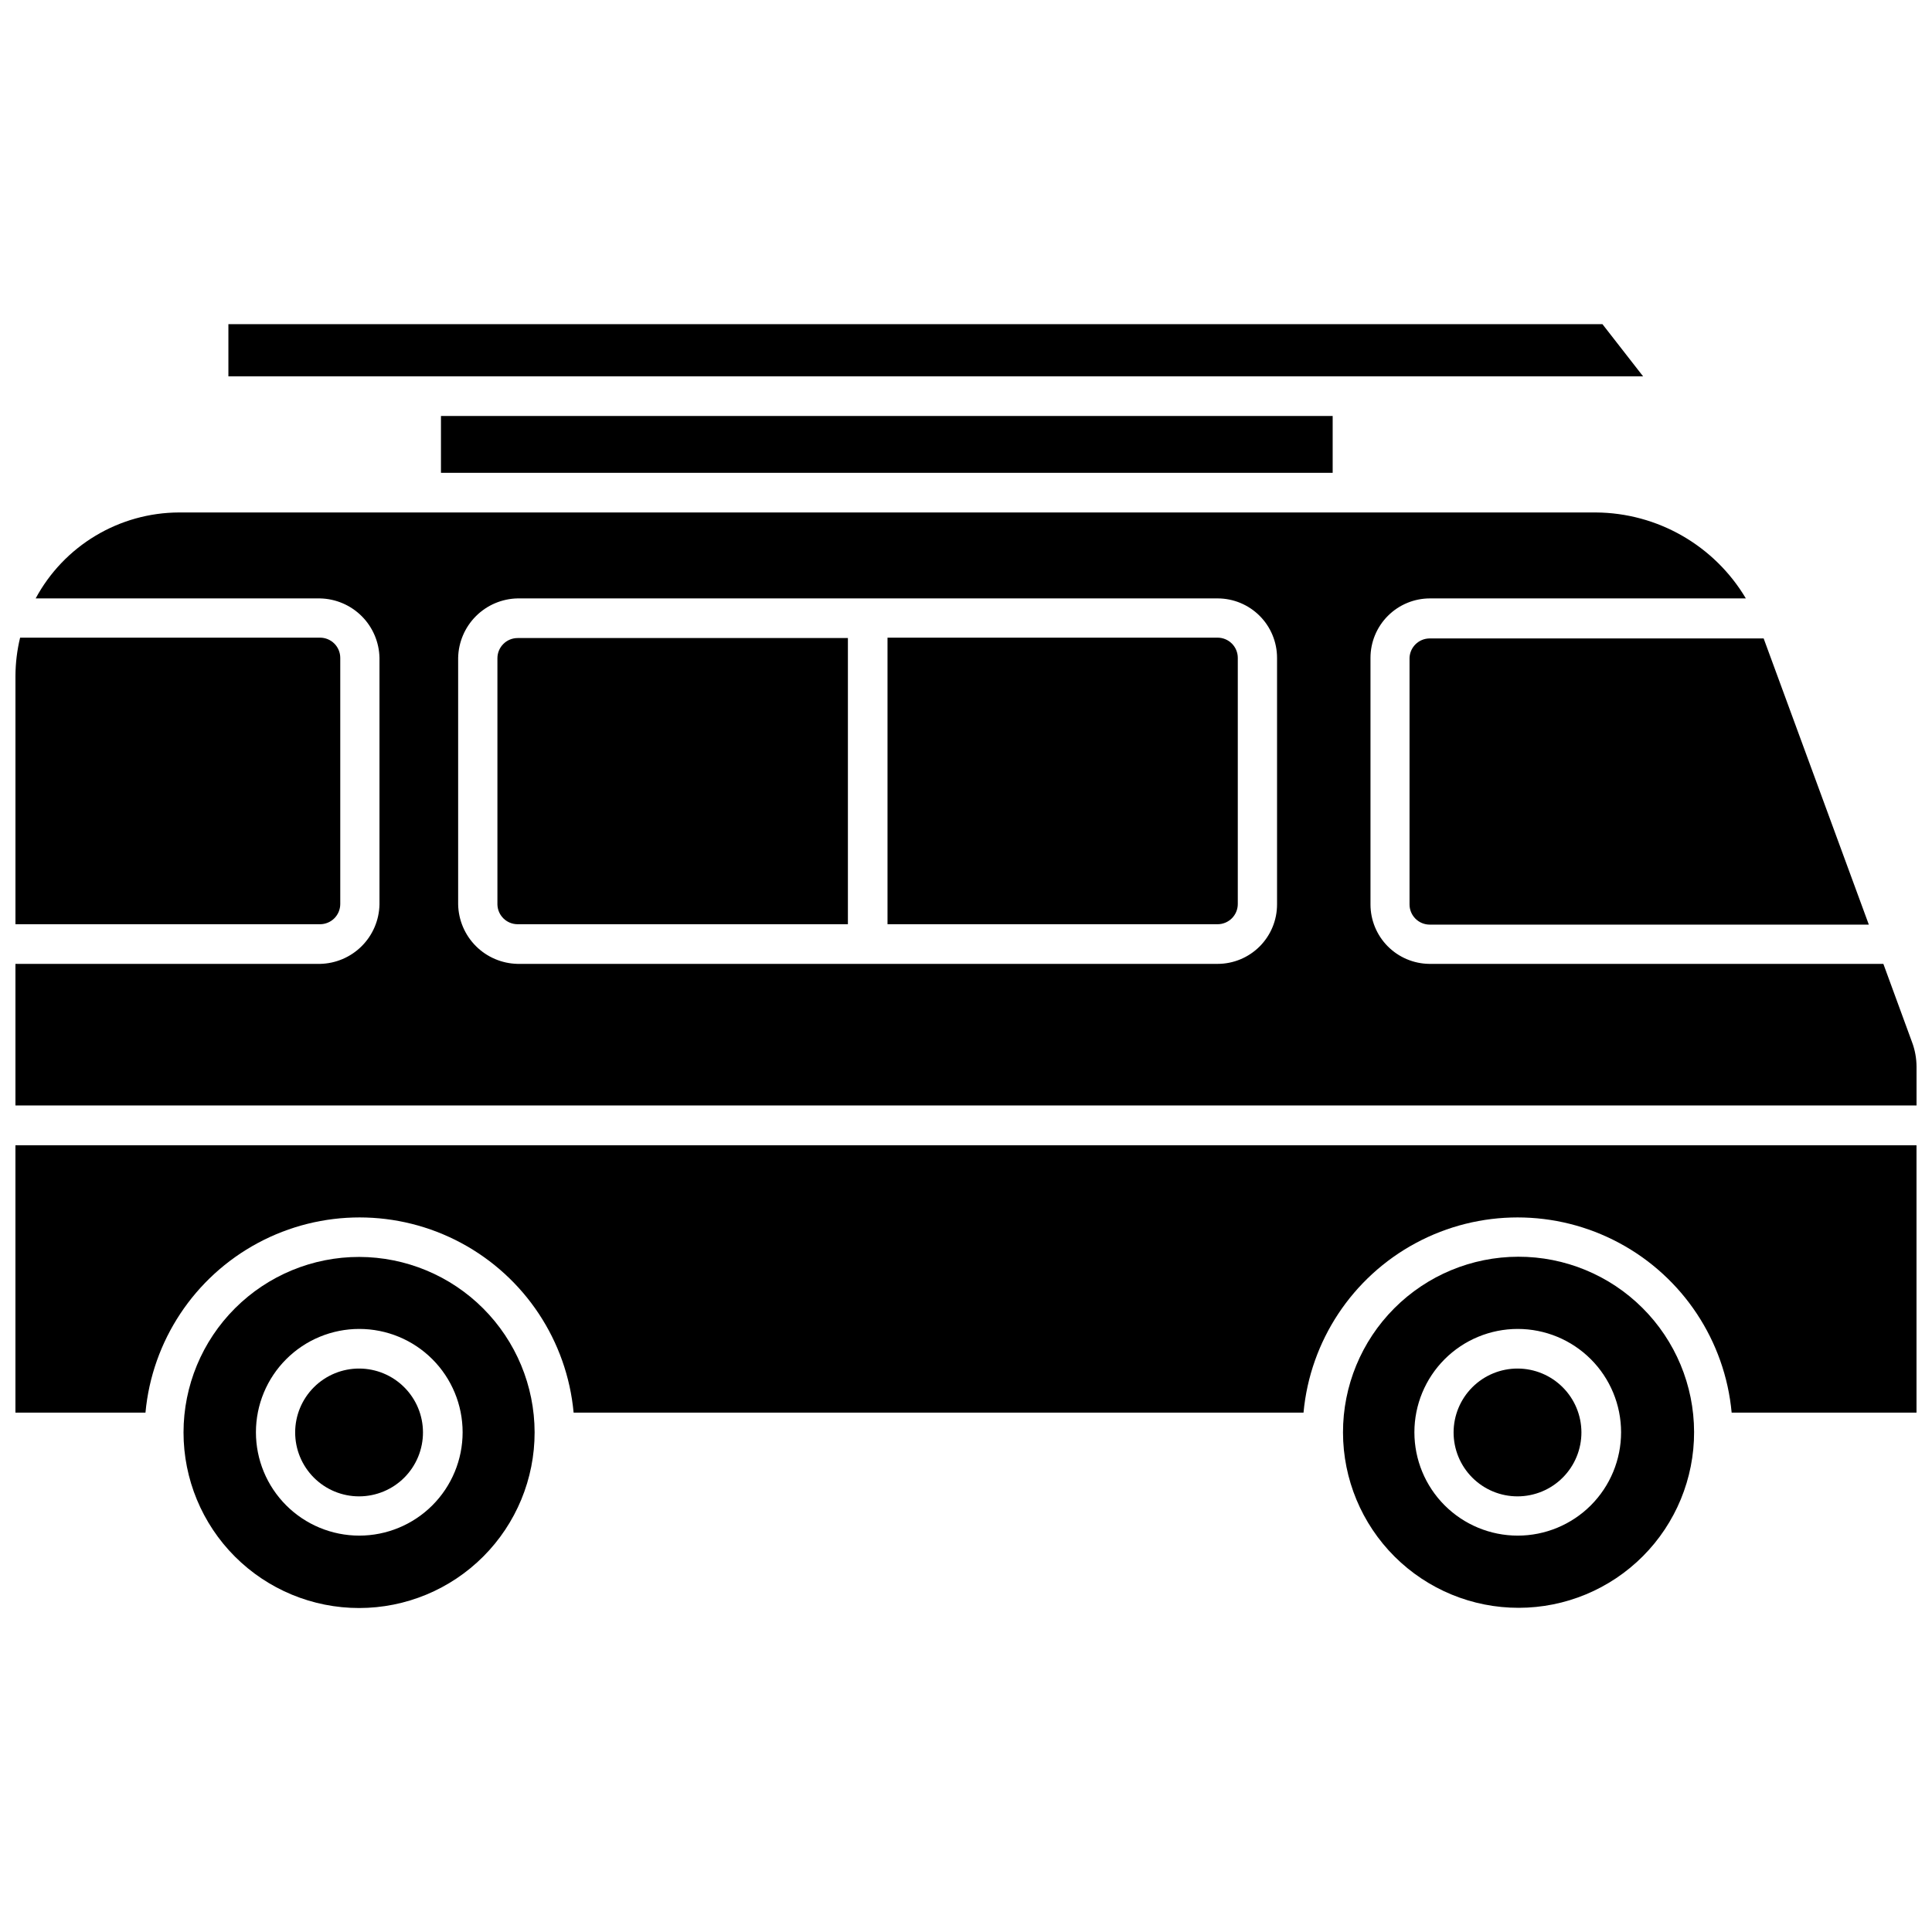 <?xml version="1.0" encoding="UTF-8"?>
<!-- Uploaded to: ICON Repo, www.svgrepo.com, Generator: ICON Repo Mixer Tools -->
<svg width="800px" height="800px" version="1.1" viewBox="144 144 512 512" xmlns="http://www.w3.org/2000/svg">
 <defs>
  <clipPath id="c">
   <path d="m148.09 312h86.906v77h-86.906z"/>
  </clipPath>
  <clipPath id="b">
   <path d="m148.09 279h503.81v158h-503.81z"/>
  </clipPath>
  <clipPath id="a">
   <path d="m148.09 447h503.81v72h-503.81z"/>
  </clipPath>
 </defs>
 <path d="m239.21 506.68c-4.496-0.016-8.816 1.762-12.004 4.934-3.188 3.176-4.981 7.484-4.984 11.984-0.004 4.496 1.781 8.812 4.961 11.992 3.18 3.184 7.496 4.969 11.992 4.961 4.5-0.004 8.809-1.797 11.984-4.984 3.172-3.188 4.949-7.508 4.934-12.004-0.012-4.473-1.797-8.762-4.961-11.922-3.16-3.164-7.449-4.949-11.922-4.961z"/>
 <path d="m379.2 388.93h87.469c1.422 0 2.785-0.562 3.789-1.57 1.008-1.004 1.57-2.367 1.57-3.789v-65.227c0-1.422-0.562-2.785-1.57-3.789-1.004-1.004-2.367-1.57-3.789-1.57h-87.469z"/>
 <g clip-path="url(#c)">
  <path d="m228.81 388.93c1.422 0 2.785-0.562 3.793-1.57 1.004-1.004 1.57-2.367 1.57-3.789v-65.227c0-1.422-0.566-2.785-1.57-3.789-1.008-1.004-2.371-1.57-3.793-1.57h-79.48c-0.805 3.316-1.219 6.715-1.234 10.129v65.816z"/>
 </g>
 <path d="m502.42 243.74h77.02l-10.773-13.828h-364.14v13.828z"/>
 <g clip-path="url(#b)">
  <path d="m650.67 420.07-7.559-20.633h-120.32c-4.152-0.043-8.117-1.723-11.039-4.672-2.922-2.953-4.559-6.938-4.559-11.086v-65.336c0-4.18 1.66-8.188 4.617-11.141 2.953-2.957 6.961-4.617 11.141-4.617h83.719c-8.344-14.039-23.438-22.684-39.77-22.777h-375.5c-7.789 0.031-15.422 2.168-22.102 6.176s-12.152 9.742-15.844 16.602h75.355c4.156 0.082 8.117 1.77 11.055 4.707s4.621 6.898 4.703 11.051v65.336c-0.082 4.152-1.766 8.113-4.703 11.051s-6.898 4.621-11.055 4.707h-80.715v37.52l503.81-0.004v-10.238c-0.004-2.269-0.422-4.523-1.23-6.644zm-168.24-36.391c0 4.18-1.66 8.188-4.613 11.141-2.957 2.957-6.965 4.617-11.145 4.617h-185.5c-4.156-0.086-8.113-1.77-11.051-4.707s-4.625-6.898-4.707-11.051v-65.336c0.082-4.152 1.77-8.113 4.707-11.051s6.894-4.625 11.051-4.707h185.5c4.18 0 8.188 1.66 11.145 4.617 2.953 2.953 4.613 6.961 4.613 11.141z"/>
 </g>
 <path d="m281.18 388.93h87.523v-75.84h-87.523c-2.961 0-5.359 2.402-5.359 5.359v65.23c0.059 2.918 2.438 5.25 5.359 5.25z"/>
 <path d="m239.21 477.1c-12.344-0.016-24.188 4.879-32.922 13.602-8.738 8.723-13.648 20.559-13.652 32.902-0.004 12.344 4.898 24.184 13.625 32.914 8.73 8.73 20.57 13.629 32.914 13.625s24.184-4.914 32.902-13.652c8.723-8.734 13.617-20.578 13.602-32.922-0.027-12.316-4.934-24.117-13.641-32.828-8.707-8.707-20.512-13.613-32.828-13.641zm0 73.855c-7.262 0-14.23-2.887-19.363-8.02-5.137-5.137-8.023-12.105-8.023-19.367 0-7.266 2.887-14.23 8.023-19.367 5.133-5.137 12.102-8.02 19.363-8.02 7.266 0 14.23 2.883 19.367 8.02s8.023 12.102 8.023 19.367c0 7.262-2.887 14.23-8.023 19.367-5.137 5.133-12.102 8.02-19.367 8.02z"/>
 <path d="m260.86 254.24h236.31v15.062h-236.31z"/>
 <path d="m546.21 506.68c-4.5-0.016-8.816 1.762-12.004 4.934-3.188 3.176-4.981 7.484-4.988 11.984-0.004 4.496 1.781 8.812 4.961 11.992 3.184 3.184 7.496 4.969 11.996 4.961 4.496-0.004 8.809-1.797 11.98-4.984 3.176-3.188 4.953-7.508 4.938-12.004-0.016-4.473-1.797-8.762-4.961-11.922-3.164-3.164-7.449-4.949-11.922-4.961z"/>
 <g clip-path="url(#a)">
  <path d="m148.09 447.51v70.855h34.461c1.758-19.031 12.938-35.91 29.773-44.953 16.836-9.043 37.086-9.043 53.922 0 16.832 9.043 28.016 25.922 29.77 44.953h193.43c1.754-19.031 12.934-35.91 29.77-44.953 16.836-9.043 37.086-9.043 53.922 0 16.836 9.043 28.016 25.922 29.77 44.953h48.988v-70.855z"/>
 </g>
 <path d="m592.95 523.46c-0.027-12.332-4.953-24.152-13.695-32.855-8.738-8.703-20.578-13.582-32.914-13.559-12.336 0.023-24.156 4.945-32.863 13.684-8.707 8.738-13.59 20.574-13.57 32.91 0.02 12.336 4.938 24.16 13.672 32.871 8.734 8.707 20.57 13.594 32.902 13.578 12.348-0.012 24.184-4.934 32.902-13.68 8.715-8.746 13.598-20.602 13.566-32.949zm-46.734 27.496c-7.266 0-14.23-2.887-19.367-8.02-5.137-5.137-8.02-12.105-8.02-19.367 0-7.266 2.883-14.23 8.02-19.367s12.102-8.02 19.367-8.02c7.262 0 14.23 2.883 19.367 8.02s8.02 12.102 8.02 19.367c0 7.262-2.883 14.23-8.02 19.367-5.137 5.133-12.105 8.02-19.367 8.02z"/>
 <path d="m517.54 318.34v65.336c0 1.422 0.566 2.785 1.57 3.789 1.004 1.004 2.367 1.57 3.789 1.57h116.36l-27.871-75.84h-88.594c-2.836 0.055-5.141 2.309-5.254 5.144z"/>
</svg>